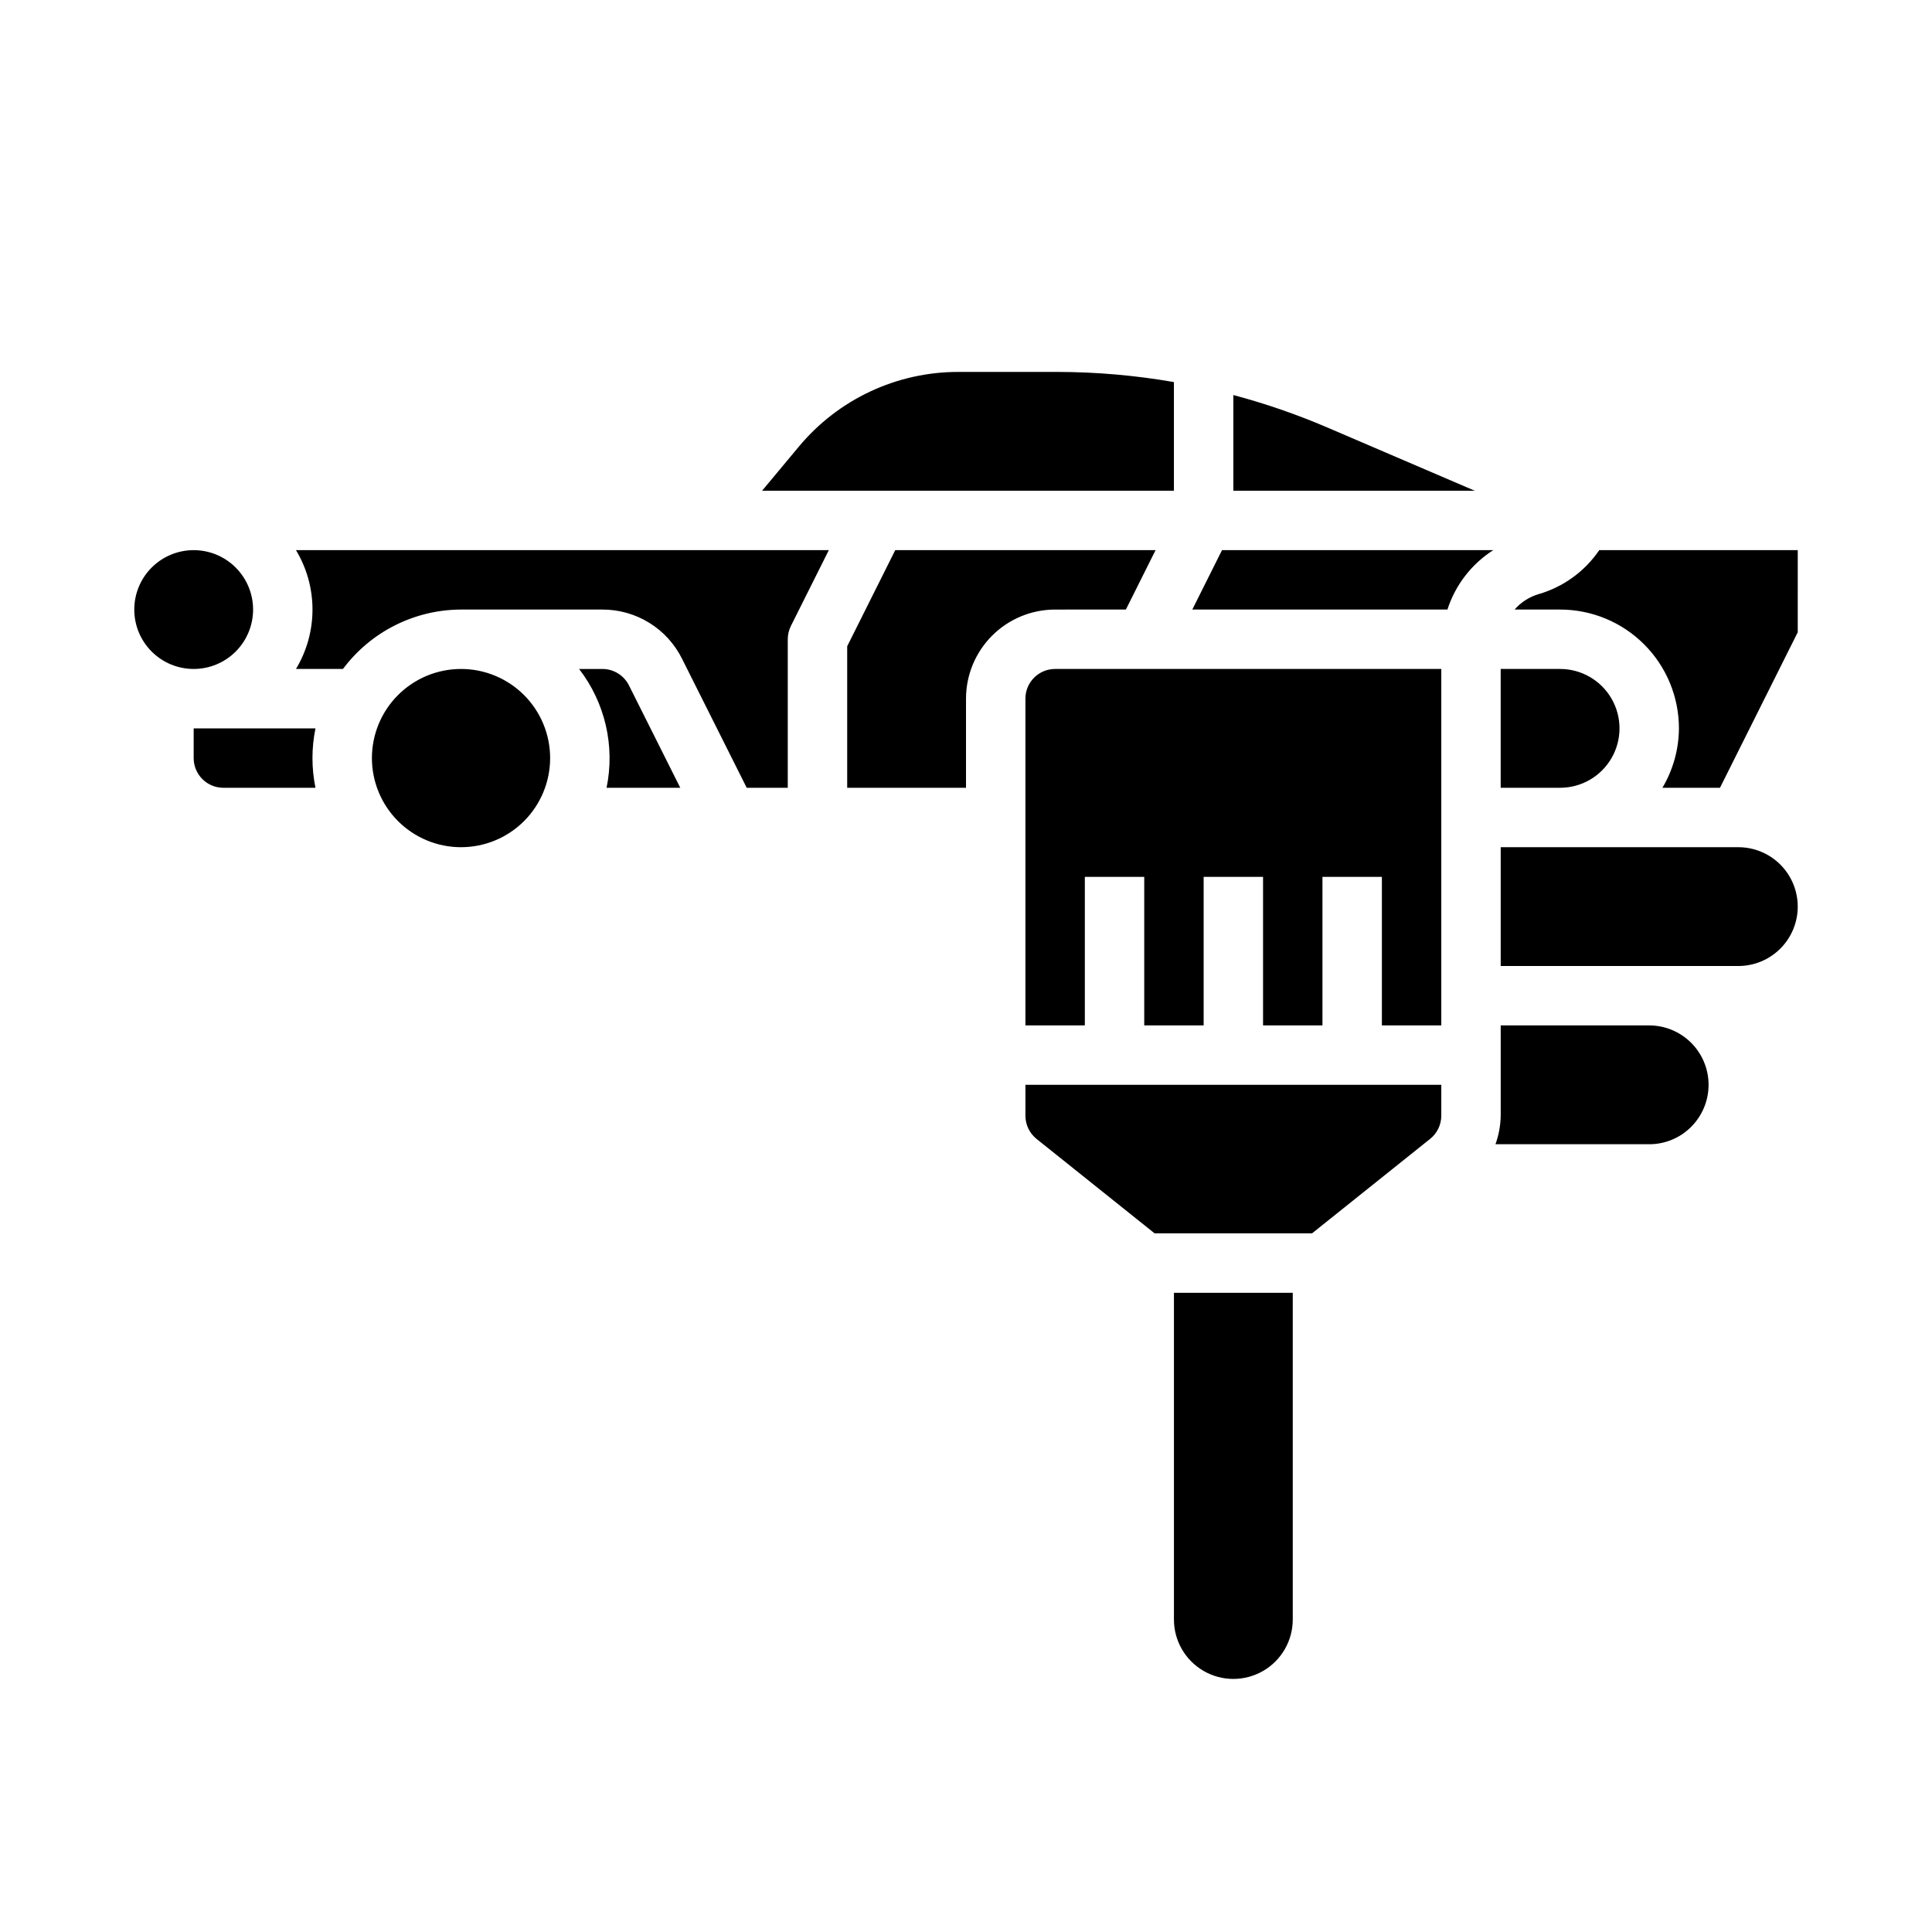 <?xml version="1.0" encoding="UTF-8"?>
<!-- Uploaded to: SVG Repo, www.svgrepo.com, Generator: SVG Repo Mixer Tools -->
<svg fill="#000000" width="800px" height="800px" version="1.1" viewBox="144 144 512 512" xmlns="http://www.w3.org/2000/svg">
 <path d="m557.44 352.77h-15.742v-31.488h15.742c5.625 0 10.824 3 13.637 7.871 2.812 4.875 2.812 10.875 0 15.746-2.812 4.871-8.012 7.871-13.637 7.871zm-62.977 23.617v39.359h-15.742v-39.359h-15.742v39.359h-15.746v-39.359h-15.742v39.359h-15.746v-86.594c0-4.348 3.523-7.871 7.871-7.871h102.34v94.465h-15.742v-39.359zm33.117-70.848h-67.609l7.871-15.742h71.895v-0.004c-5.762 3.672-10.062 9.238-12.152 15.746zm7.25-31.488h-63.98v-25.363c8.418 2.242 16.668 5.086 24.68 8.508zm-179.15-11.66c10.453-12.582 25.969-19.852 42.328-19.828h26.191-0.004c10.363 0.012 20.703 0.914 30.906 2.691v28.797h-109.14zm-2.914 51.02v39.359h-10.879l-17.113-34.141c-1.945-3.938-4.957-7.254-8.691-9.566s-8.043-3.535-12.438-3.523h-37.469c-12.324 0.035-23.914 5.867-31.285 15.742h-12.453c2.863-4.75 4.375-10.195 4.375-15.742 0-5.551-1.512-10.992-4.375-15.746h141.21l-10.051 20.098c-0.547 1.094-0.828 2.297-0.828 3.519zm-157.44-23.617c4.176 0 8.184 1.66 11.133 4.613 2.953 2.953 4.613 6.957 4.613 11.133 0 4.176-1.66 8.18-4.613 11.133-2.949 2.953-6.957 4.609-11.133 4.609s-8.18-1.656-11.133-4.609c-2.949-2.953-4.609-6.957-4.609-11.133 0-4.176 1.66-8.18 4.609-11.133 2.953-2.953 6.957-4.613 11.133-4.613zm7.871 62.977h0.004c-4.348 0-7.875-3.523-7.875-7.871v-7.871h32.277c-1.062 5.191-1.062 10.547 0 15.742zm62.977 15.742 0.004 0.004c-6.266 0-12.273-2.488-16.699-6.918-4.43-4.43-6.918-10.438-6.918-16.699s2.488-12.27 6.918-16.699c4.426-4.43 10.434-6.918 16.699-6.918 6.262 0 12.27 2.488 16.699 6.918 4.426 4.43 6.914 10.438 6.914 16.699s-2.488 12.27-6.914 16.699c-4.43 4.43-10.438 6.918-16.699 6.918zm38.574-15.742c2.277-11.055-0.383-22.555-7.281-31.488h6.188c2.992 0.008 5.723 1.711 7.047 4.394l13.578 27.094zm63.766 0v-37.5l12.734-25.477h68.992l-7.871 15.742-18.754 0.004c-6.262 0-12.27 2.488-16.699 6.918-4.426 4.426-6.914 10.434-6.914 16.695v23.617zm118.08 220.42c0 5.625-3 10.82-7.871 13.633s-10.871 2.812-15.742 0c-4.875-2.812-7.875-8.008-7.875-13.633v-86.594h31.488zm5.109-102.34h-41.723l-31.293-25.031 0.004-0.004c-1.863-1.496-2.949-3.758-2.945-6.148v-8.176h110.21v8.18-0.004c0 2.394-1.09 4.656-2.957 6.148zm100.48-28.238h0.004c-2.941 2.965-6.949 4.629-11.125 4.621h-40.746c0.875-2.43 1.344-4.984 1.387-7.566v-23.922h39.359c4.172 0.004 8.172 1.668 11.121 4.617 2.945 2.953 4.606 6.953 4.606 11.125s-1.656 8.172-4.602 11.125zm12.496-42.609h-62.977v-31.488h62.977c5.625 0 10.82 3 13.633 7.871 2.812 4.871 2.812 10.871 0 15.742s-8.008 7.875-13.633 7.875zm15.742-88.449-20.609 41.215h-15.254c2.832-4.766 4.344-10.199 4.375-15.742 0-8.352-3.316-16.363-9.223-22.266-5.902-5.906-13.914-9.223-22.266-9.223h-12.066c1.691-1.938 3.902-3.356 6.367-4.086 6.551-1.898 12.238-6.019 16.074-11.66h52.602z"/>
</svg>